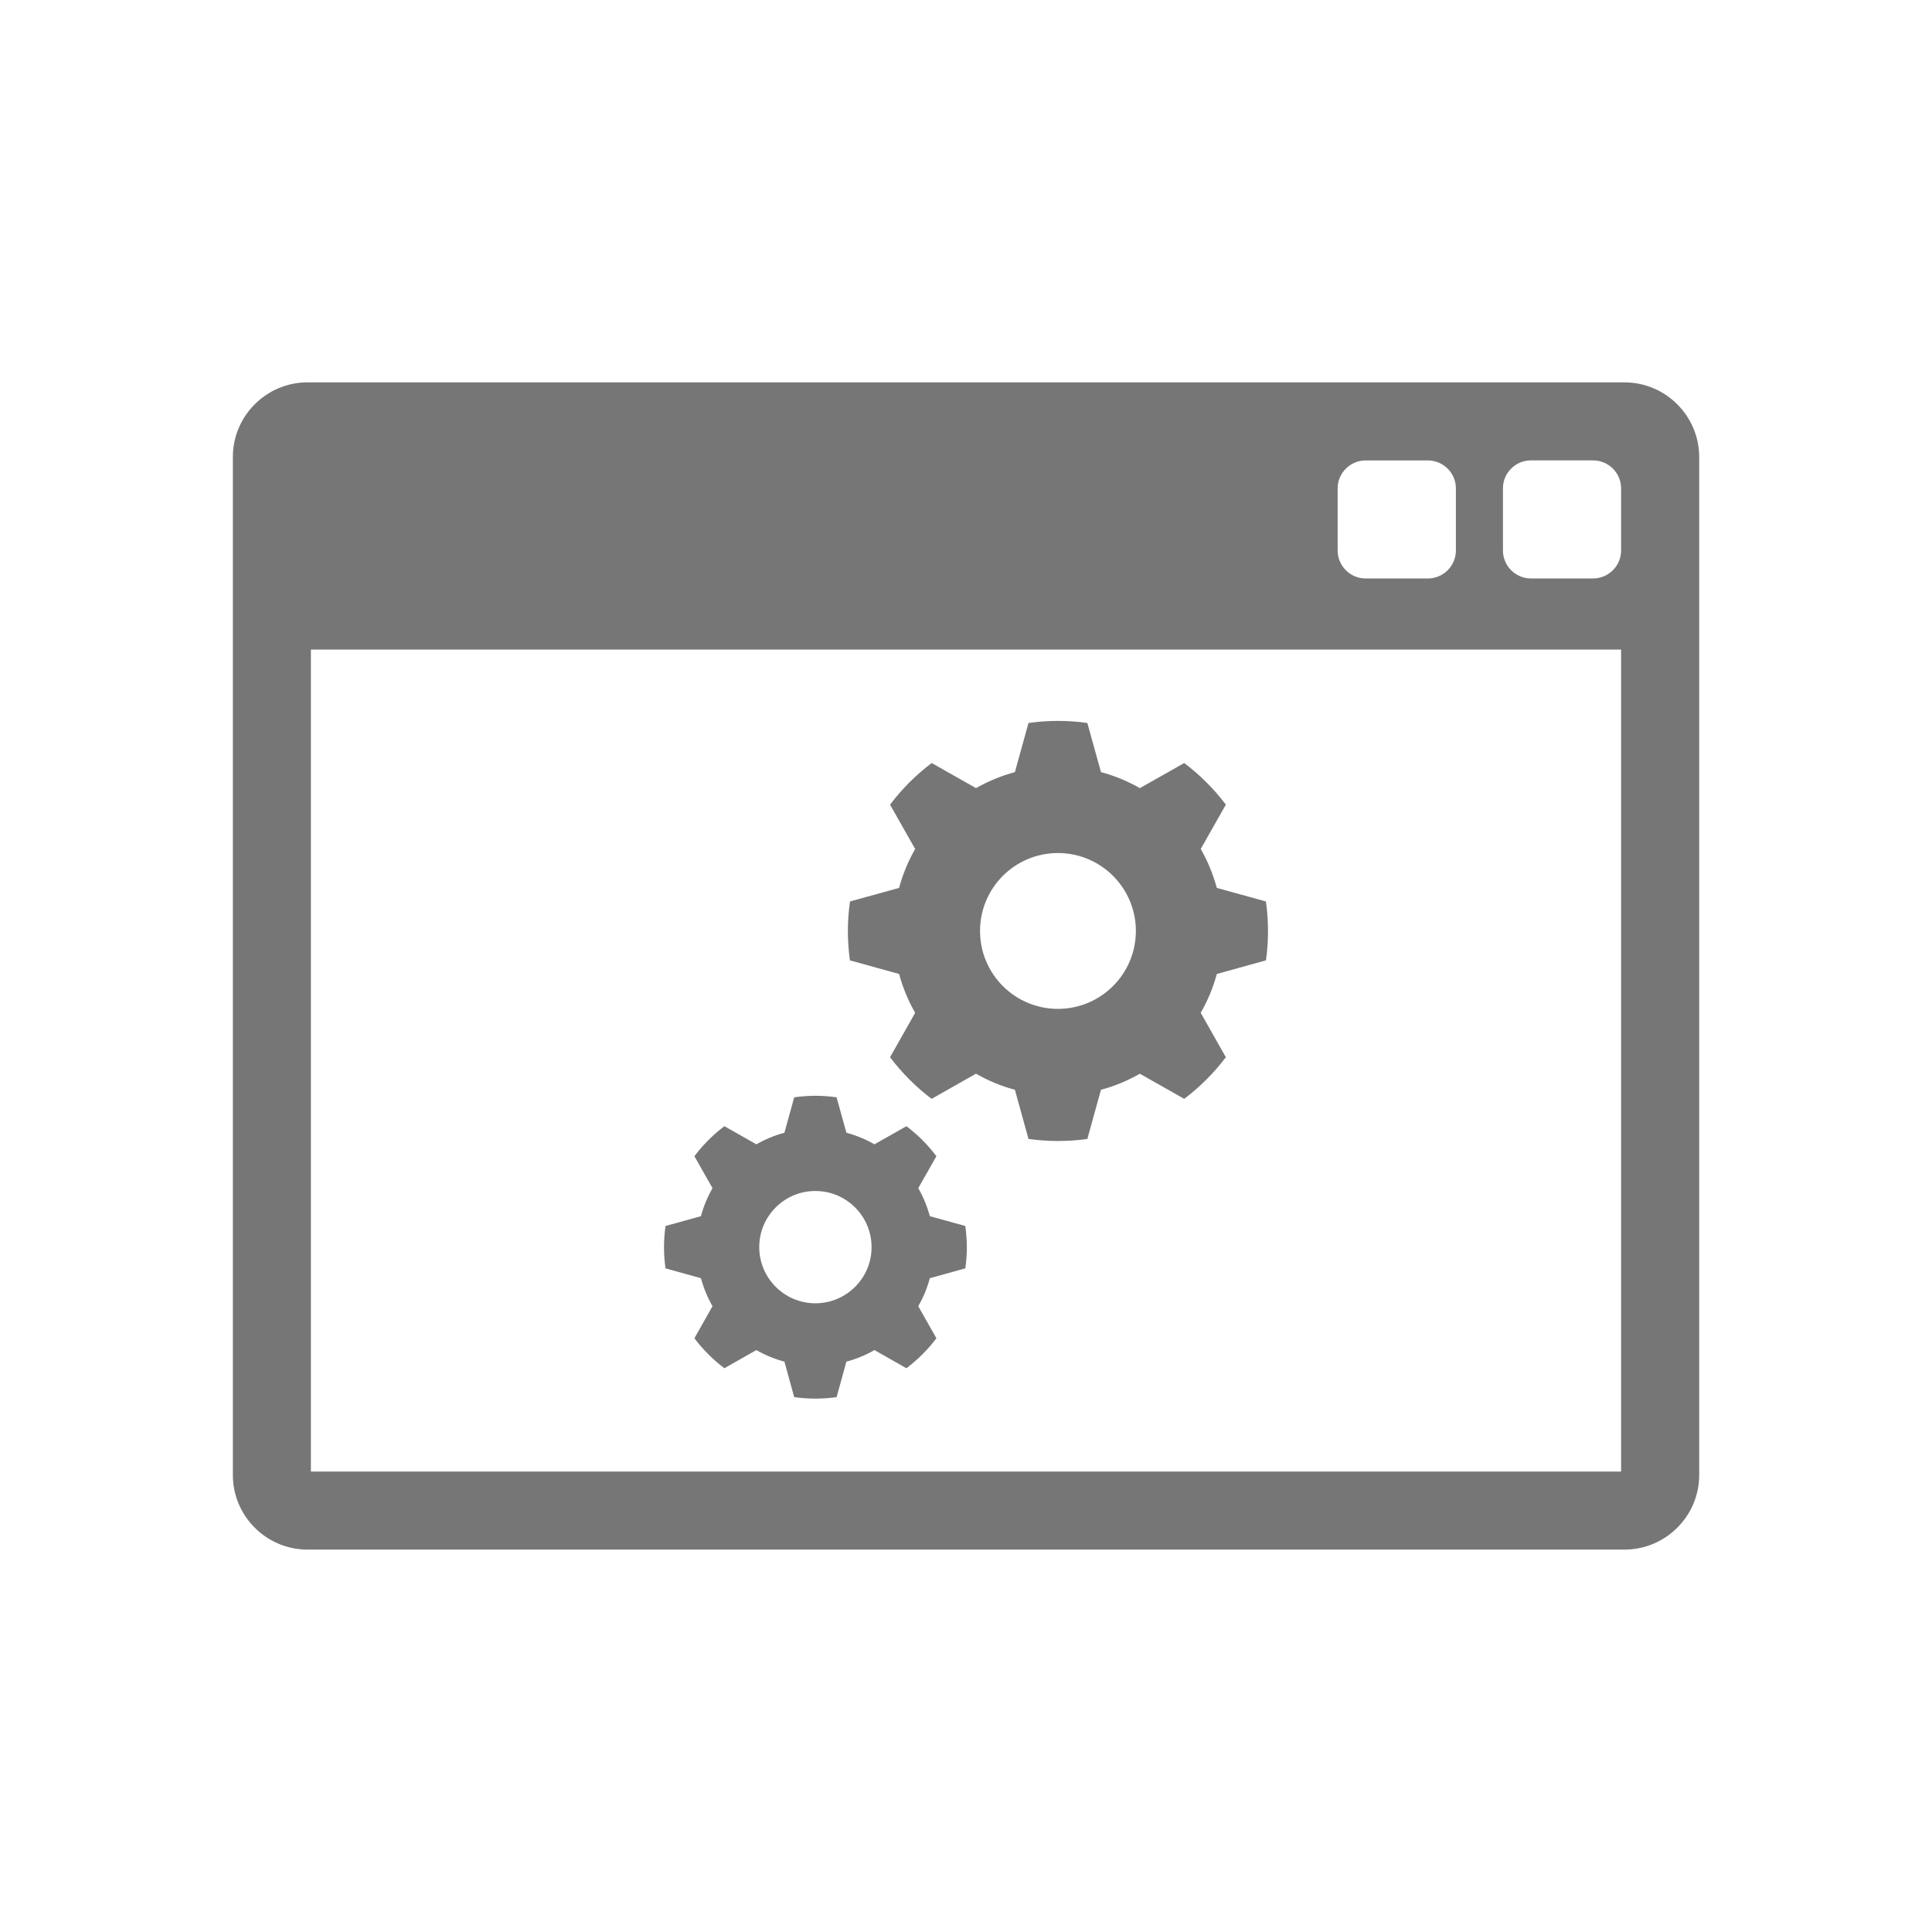 <?xml version="1.0" encoding="utf-8"?>
<!-- Generator: Adobe Illustrator 15.0.0, SVG Export Plug-In . SVG Version: 6.00 Build 0)  -->
<!DOCTYPE svg PUBLIC "-//W3C//DTD SVG 1.1//EN" "http://www.w3.org/Graphics/SVG/1.1/DTD/svg11.dtd">
<svg version="1.1" id="Layer_1" xmlns="http://www.w3.org/2000/svg" xmlns:xlink="http://www.w3.org/1999/xlink" x="0px" y="0px"
	 width="64px" height="64px" viewBox="0 0 64 64" enable-background="new 0 0 64 64" xml:space="preserve">
<g>
	<g>
		<path fill="#767677" d="M29.783,32.264c0-0.001,0-0.002,0-0.002c0.124,0.456,0.304,0.891,0.533,1.289l-0.832,1.471
			c0.393,0.521,0.856,0.984,1.377,1.379l1.47-0.834c0.399,0.23,0.833,0.412,1.289,0.533l0.45,1.629
			c0.32,0.045,0.646,0.068,0.974,0.068c0.332,0,0.658-0.023,0.976-0.068l0.451-1.629c0.457-0.121,0.889-0.303,1.288-0.533v0.002
			l1.47,0.832c0.521-0.395,0.984-0.857,1.379-1.379l-0.832-1.469c0,0-0.002,0.002-0.004,0.002c0.233-0.402,0.414-0.836,0.537-1.293
			c0,0,0,0.001,0,0.002l1.627-0.451c0.047-0.319,0.068-0.644,0.068-0.975s-0.023-0.656-0.068-0.976l-1.627-0.449l0,0
			c-0.125-0.457-0.304-0.89-0.533-1.29l0.832-1.469c-0.395-0.521-0.856-0.983-1.379-1.378l-1.47,0.832
			c-0.399-0.229-0.831-0.409-1.288-0.531L36.02,23.95c-0.316-0.046-0.644-0.069-0.976-0.069c-0.328,0-0.653,0.023-0.974,0.069
			l-0.45,1.627c-0.456,0.123-0.888,0.302-1.288,0.531l-1.469-0.832c-0.521,0.395-0.985,0.856-1.379,1.38l0.832,1.468
			c-0.229,0.399-0.409,0.832-0.533,1.289h0.002l-1.628,0.449c-0.046,0.319-0.07,0.646-0.07,0.976c0,0.331,0.024,0.655,0.067,0.975
			L29.783,32.264z M35.044,28.258c1.427,0,2.583,1.156,2.583,2.581c0,1.426-1.156,2.581-2.583,2.581
			c-1.424,0-2.579-1.155-2.579-2.581C32.465,29.414,33.62,28.258,35.044,28.258z"/>
		<path fill="#767677" d="M23.218,42.342C23.218,42.34,23.218,42.34,23.218,42.342c0.09,0.326,0.219,0.639,0.385,0.928l-0.6,1.061
			c0.282,0.375,0.617,0.709,0.992,0.994l1.06-0.602c0.288,0.166,0.6,0.295,0.93,0.383l0.324,1.176
			c0.23,0.031,0.465,0.049,0.703,0.049c0.237,0,0.473-0.018,0.701-0.049l0.325-1.176c0.329-0.088,0.642-0.217,0.929-0.383
			l1.059,0.602c0.377-0.285,0.711-0.619,0.994-0.994l-0.602-1.061c0,0.002,0,0.002-0.001,0.002c0.168-0.289,0.297-0.602,0.386-0.932
			c0,0,0,0,0,0.002l1.174-0.326c0.033-0.229,0.051-0.461,0.051-0.701c0-0.238-0.02-0.473-0.051-0.703l-1.174-0.324v0.002
			c-0.09-0.33-0.218-0.643-0.385-0.93l0.602-1.059c-0.283-0.377-0.617-0.711-0.994-0.994l-1.059,0.6
			c-0.289-0.166-0.6-0.295-0.929-0.383l-0.325-1.174c-0.229-0.033-0.464-0.051-0.702-0.051c-0.237,0-0.472,0.018-0.702,0.051
			l-0.324,1.174c-0.33,0.088-0.641,0.217-0.928,0.383l-1.061-0.6c-0.376,0.283-0.709,0.617-0.993,0.994l0.6,1.059
			c-0.166,0.287-0.295,0.6-0.385,0.928l-1.172,0.324c-0.031,0.23-0.05,0.465-0.05,0.703c0,0.24,0.017,0.473,0.05,0.701
			L23.218,42.342z M27.011,39.453c1.027,0,1.861,0.834,1.861,1.861c0,1.025-0.834,1.859-1.861,1.859c-1.026,0-1.86-0.834-1.86-1.859
			C25.15,40.287,25.982,39.453,27.011,39.453z"/>
		<path fill="#767677" d="M53.816,12.667H10.182c-1.356,0-2.468,1.11-2.468,2.468v33.73c0,1.355,1.11,2.467,2.468,2.467h43.635
			c1.357,0,2.471-1.109,2.471-2.467v-33.73C56.286,13.777,55.174,12.667,53.816,12.667z M44.311,16.176
			c0-0.508,0.418-0.924,0.928-0.924h2.059c0.512,0,0.93,0.416,0.93,0.924v2.062c0,0.509-0.418,0.925-0.93,0.925h-2.059
			c-0.51,0-0.928-0.417-0.928-0.925V16.176z M53.701,48.748H10.299V21.517h43.402V48.748z M53.701,18.237
			c0,0.509-0.418,0.925-0.928,0.925h-2.061c-0.509,0-0.925-0.417-0.925-0.925v-2.062c0-0.508,0.416-0.924,0.925-0.924h2.061
			c0.51,0,0.928,0.416,0.928,0.924V18.237z"/>
	</g>
</g>
</svg>
